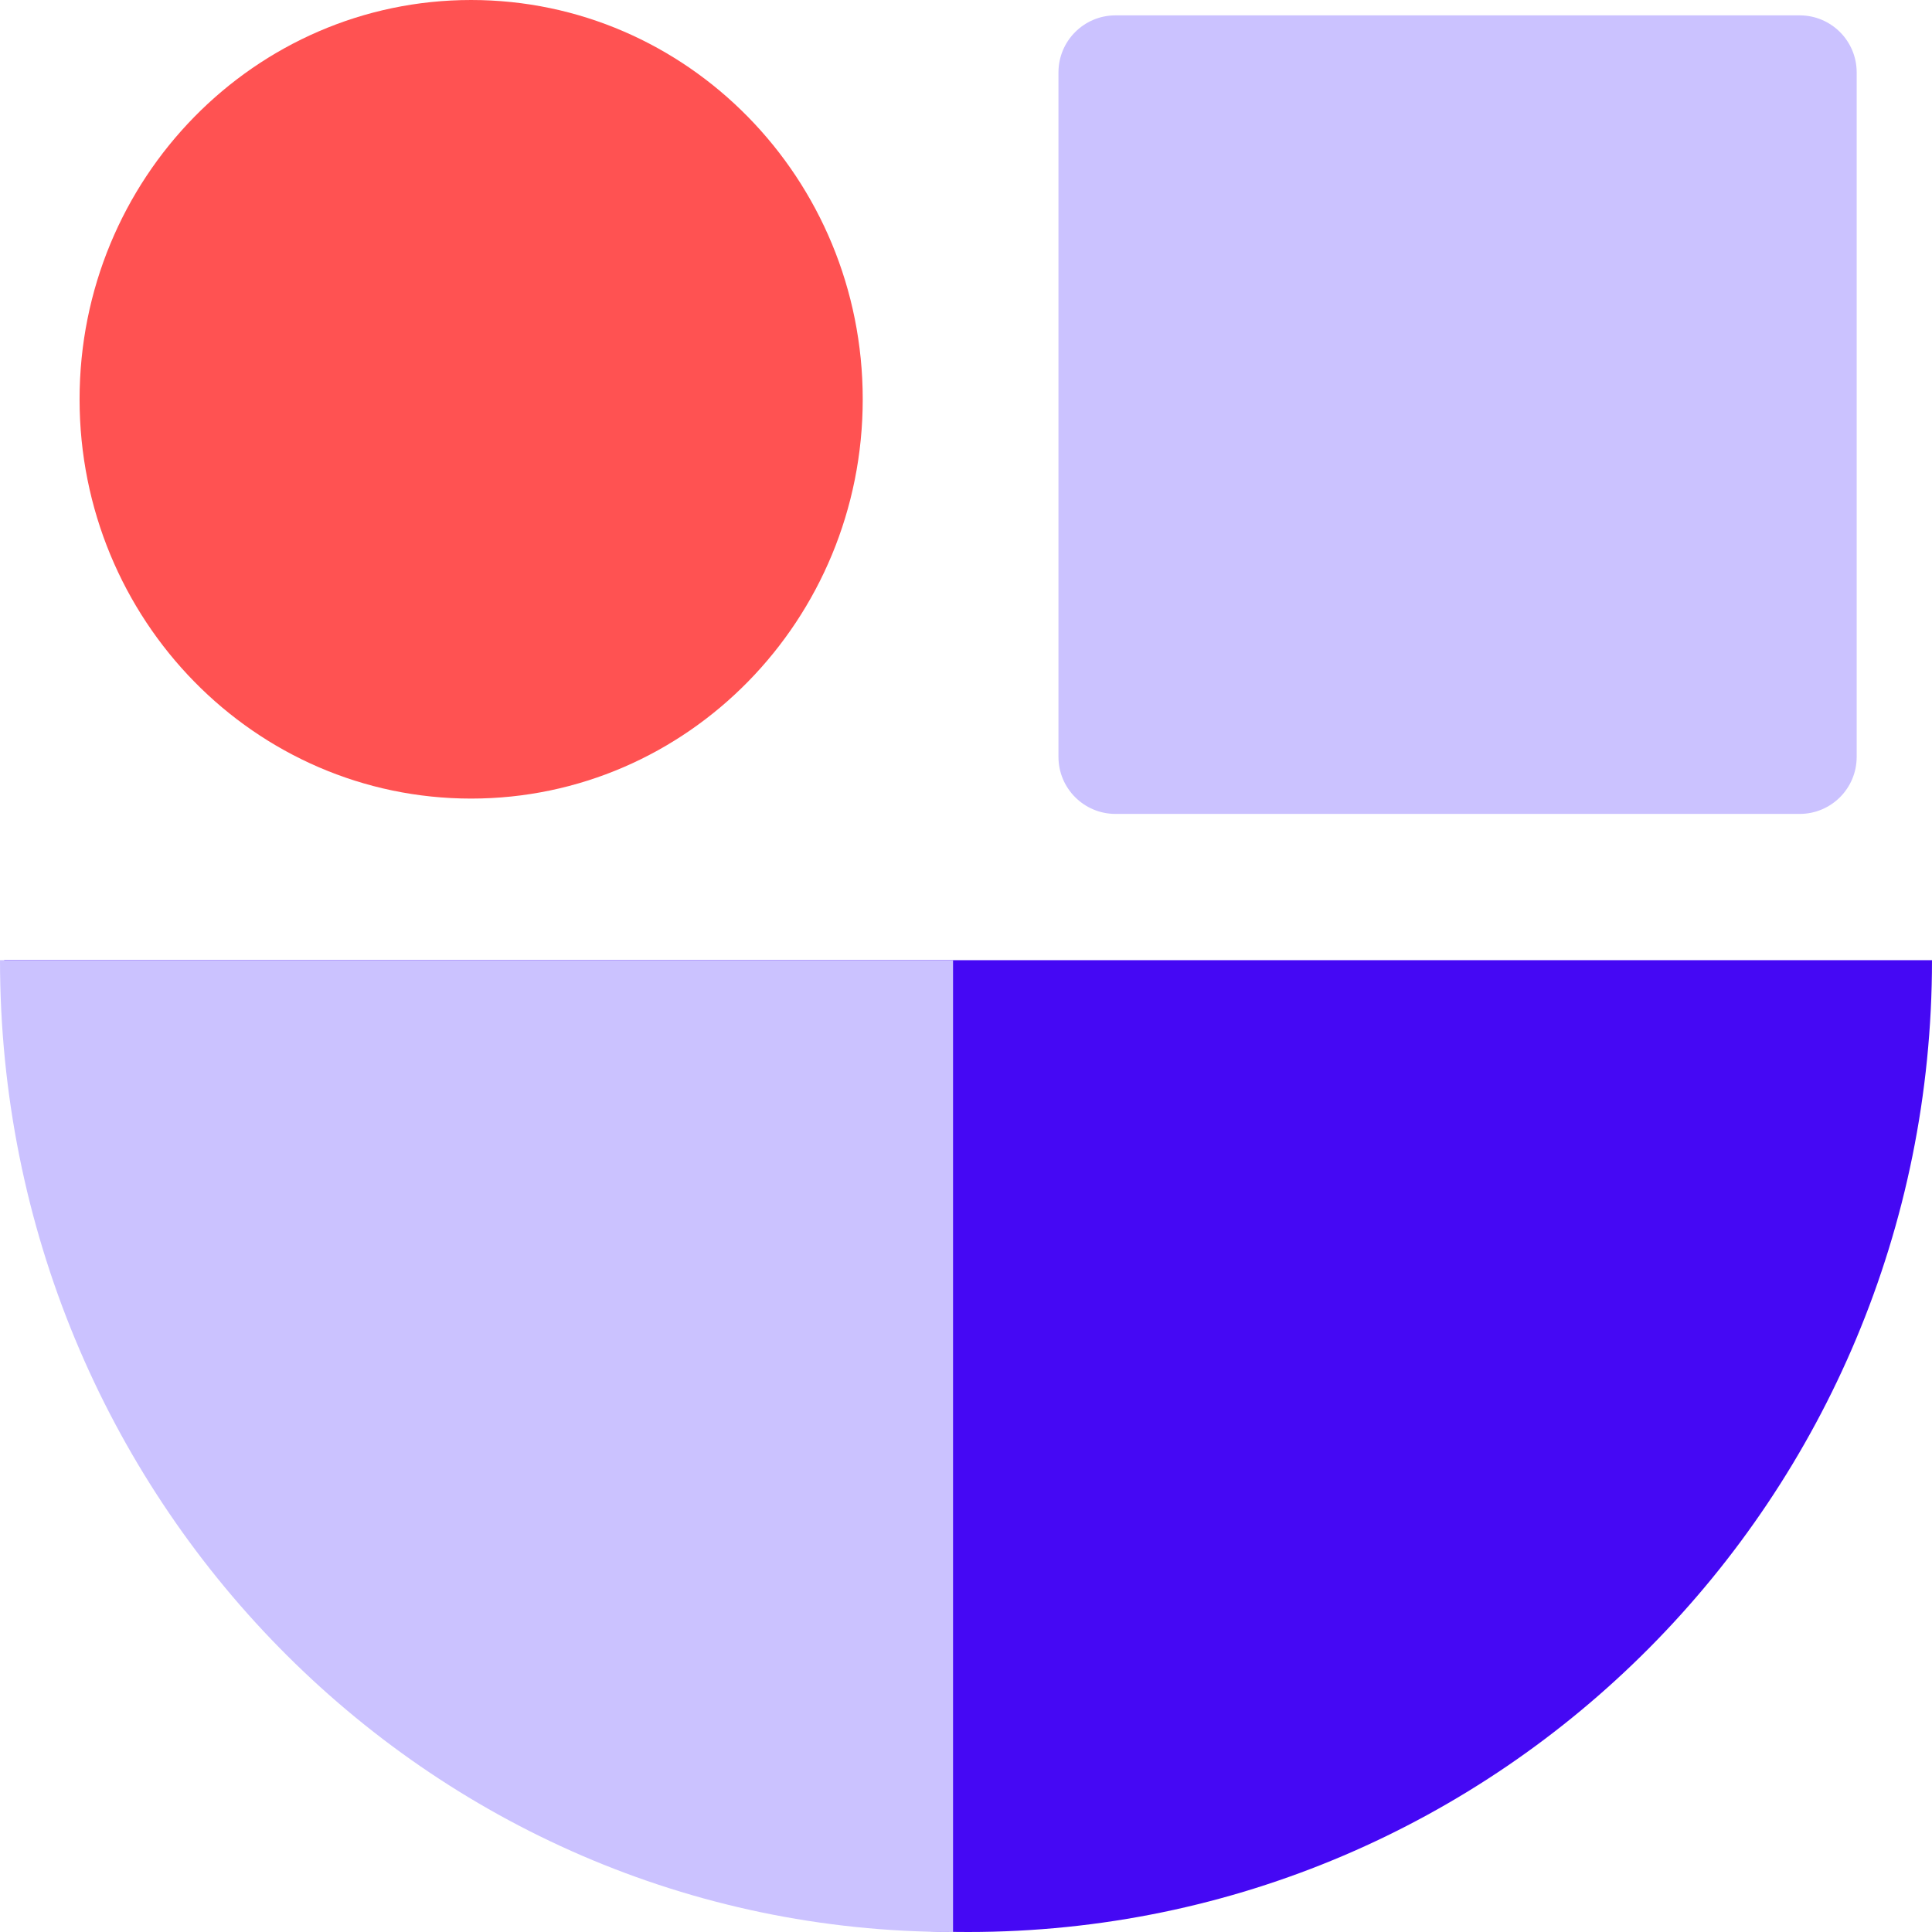 <svg width="64" height="64" viewBox="0 0 64 64" fill="none" xmlns="http://www.w3.org/2000/svg">
<path d="M28.579 13.227C28.579 5.922 22.771 0 15.607 0C8.443 0 2.636 5.922 2.636 13.227C2.636 20.532 8.443 26.454 15.607 26.454C22.771 26.454 28.579 20.532 28.579 13.227Z" fill="#FF5252"/>
<path d="M59.617 0.509H36.952C35.909 0.509 35.063 1.355 35.063 2.398V25.073C35.063 26.116 35.909 26.962 36.952 26.962H59.617C60.66 26.962 61.505 26.116 61.505 25.073V2.398C61.505 1.355 60.66 0.509 59.617 0.509Z" fill="#CBC2FF"/>
<path d="M0.14 31.807C0.14 49.594 14.429 64 32.07 64C49.711 64 64 49.594 64 31.807" fill="#4508F4"/>
<path d="M7.62939e-05 31.807C7.55861e-05 49.594 14.128 64 31.571 64L31.571 31.807L7.62939e-05 31.807Z" fill="#CBC2FF"/>
</svg>
